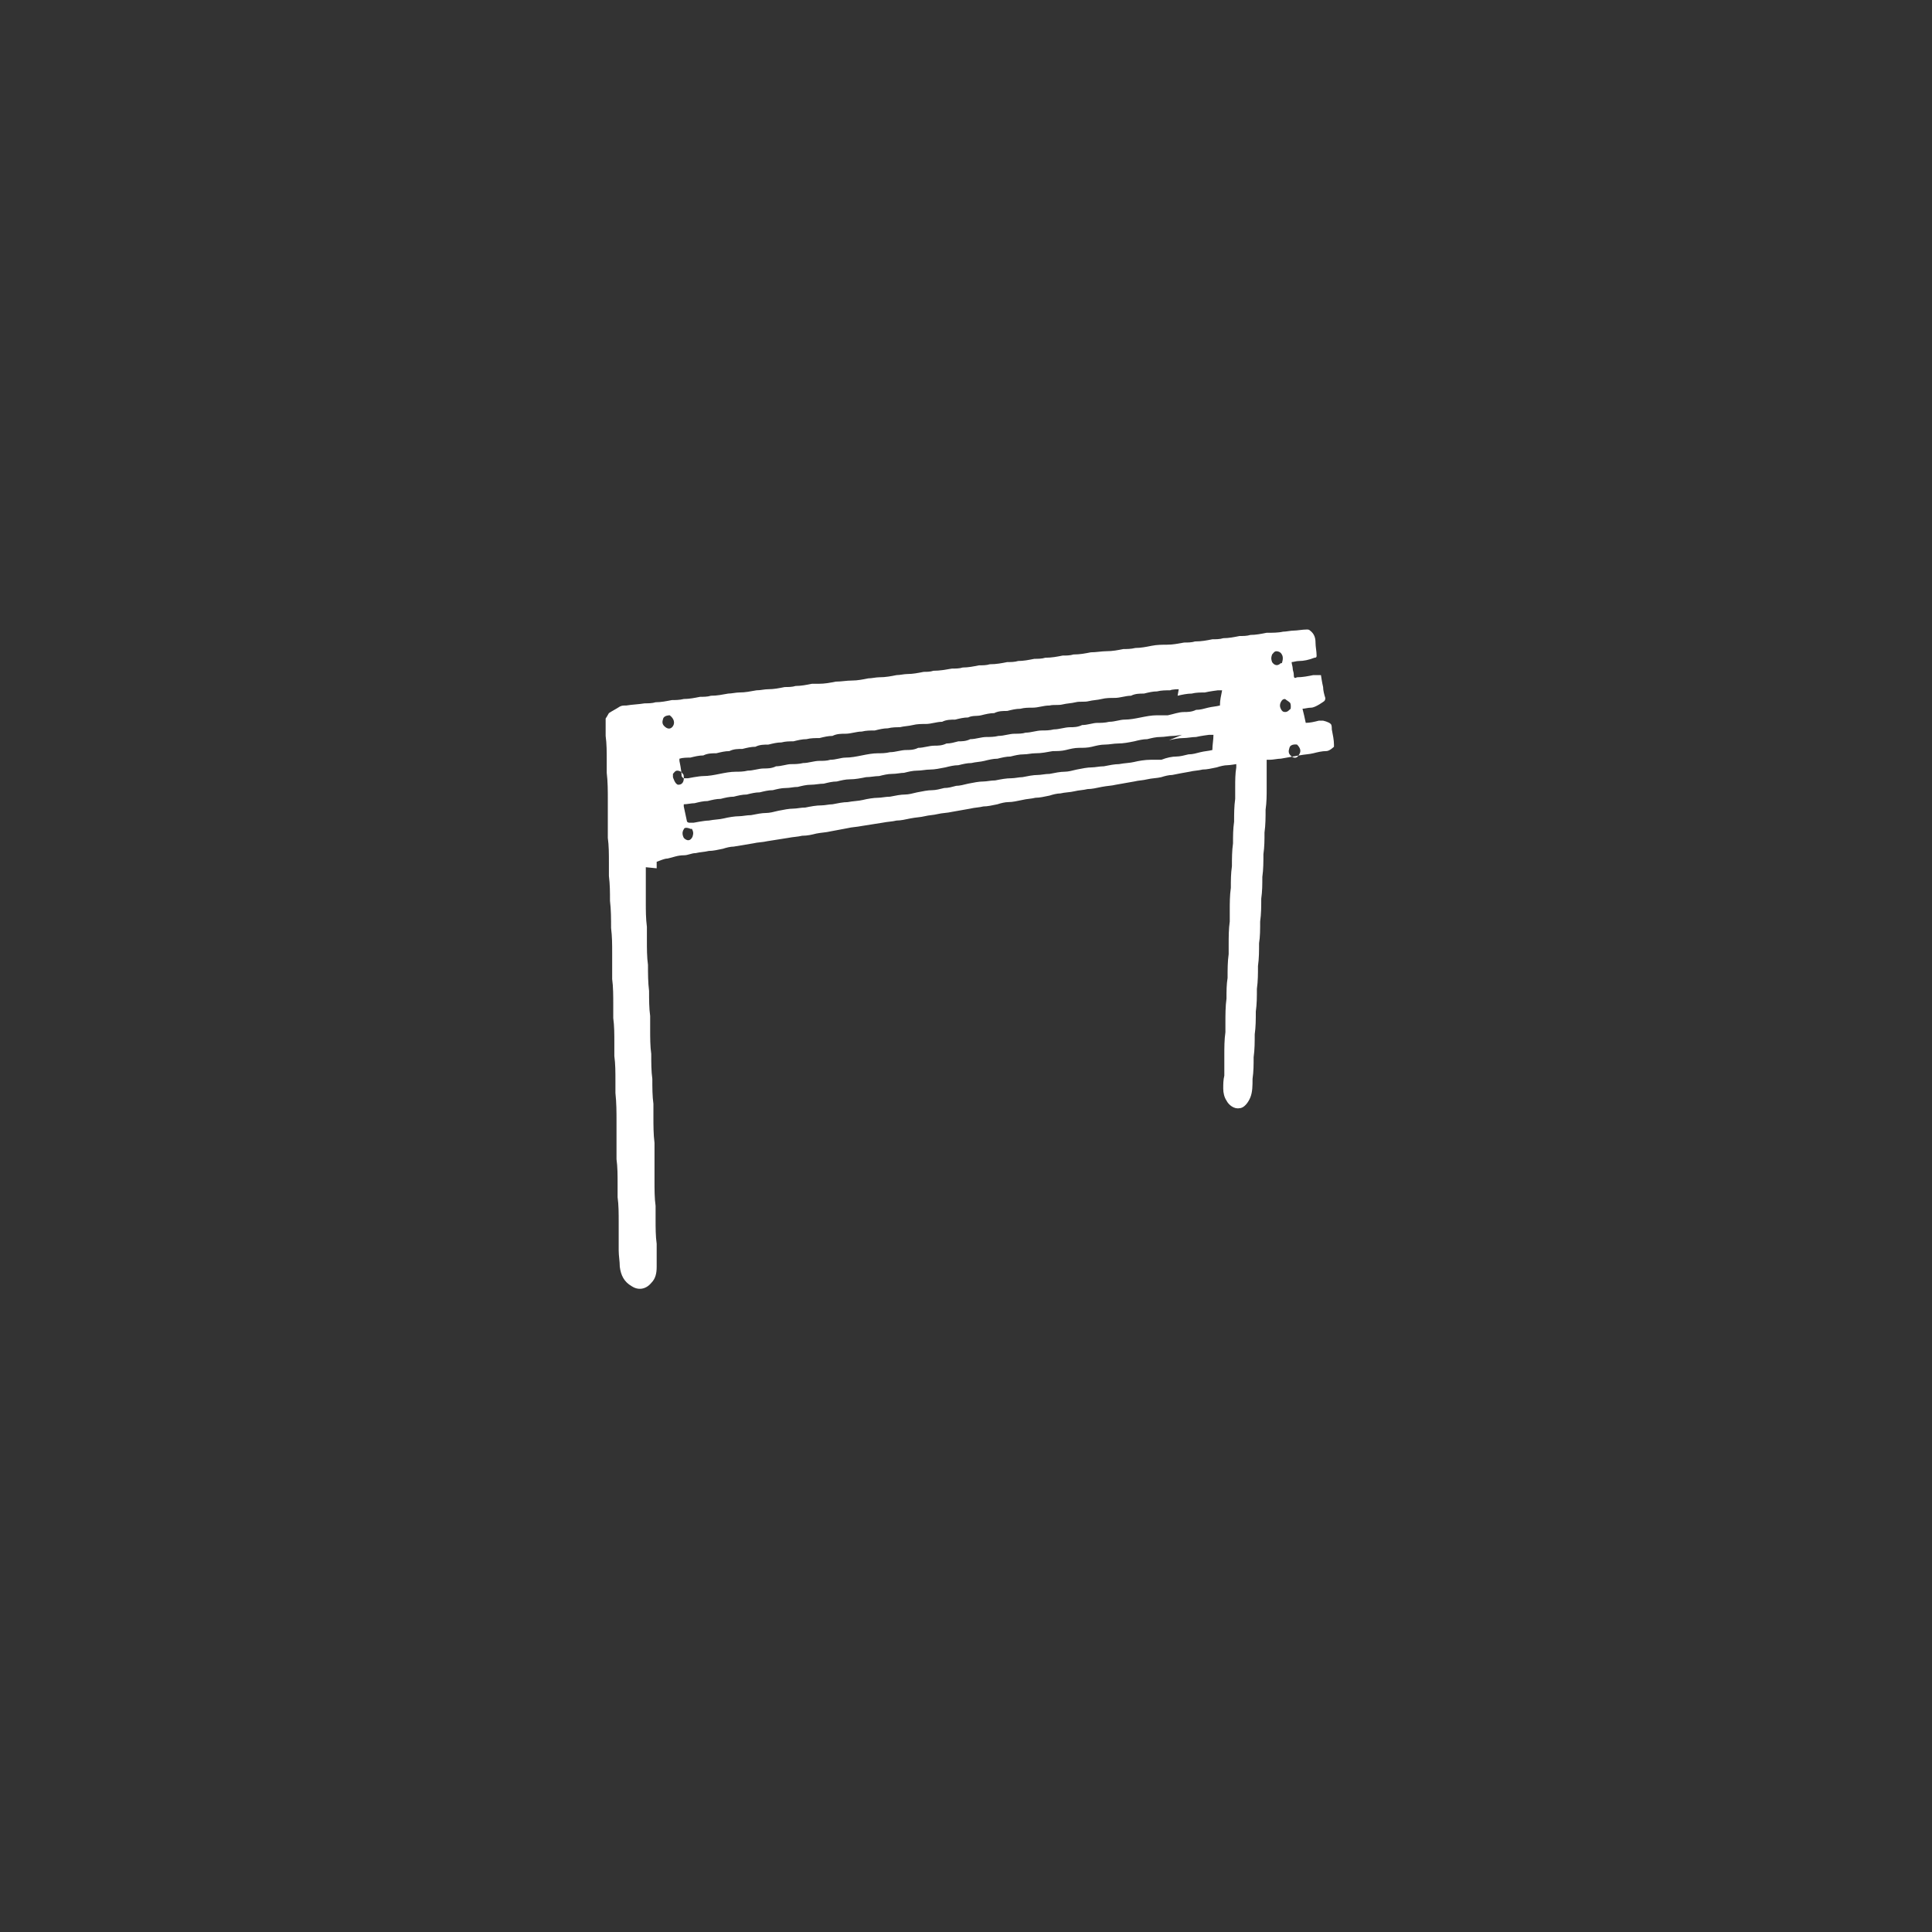 <?xml version="1.0" encoding="UTF-8"?>
<svg id="Oparcie" xmlns="http://www.w3.org/2000/svg" viewBox="0 0 17.8 17.8">
  <rect x="0" y="0" width="17.8" height="17.8" fill="#333333" stroke="none"/>
  <defs>
    <style>
      .cls-1 {
        fill: #fff;
      }
    </style>
  </defs>
  <path class="cls-1" d="M5.95,7.99v.32c0,.08,0,.15.01.23v.12c0,.08,0,.16.01.23,0,.08,0,.16.01.24,0,.08,0,.16.01.23v.12c0,.08,0,.16.01.23,0,.08,0,.16.01.23,0,.08,0,.16.01.23v.12c0,.08,0,.16.01.24v.35c0,.08,0,.16.01.23v.12c0,.08,0,.16.01.23v.21c0,.06-.01.11-.05.15-.05.06-.12.07-.18.03-.07-.04-.1-.1-.11-.18,0-.05-.01-.1-.01-.15v-.26c0-.08,0-.16-.01-.23v-.12c0-.08,0-.16-.01-.23v-.35c0-.08,0-.17-.01-.26v-.11c0-.08,0-.16-.01-.23v-.12c0-.08,0-.16-.01-.23v-.12c0-.08,0-.17-.01-.24v-.24c0-.08,0-.15-.01-.23,0-.08,0-.17-.01-.25,0-.08,0-.15-.01-.23v-.12c0-.08,0-.16-.01-.23v-.35c0-.08,0-.17-.01-.25v-.11c0-.08,0-.16-.01-.23v-.16s.02-.03.03-.05c.03-.02.07-.04.1-.06.02-.01.03-.01.06-.01.06-.01.11-.01.17-.02.03,0,.07,0,.1-.01.05,0,.1-.01.15-.02.03,0,.07,0,.11-.01.05,0,.1-.01.15-.02.03,0,.07,0,.1-.01.06,0,.1-.01.16-.02.03,0,.07-.01.1-.01.06,0,.1-.01.16-.02.04,0,.07-.01.11-.01.05,0,.1-.01.15-.02.03,0,.07,0,.1-.01.05,0,.1-.01.15-.02h.06c.06,0,.11-.01.16-.02.05,0,.1-.01.15-.01.05,0,.1-.01.15-.02.03,0,.07-.01.1-.01.06,0,.11-.01.16-.02.03,0,.07-.01.1-.01.05,0,.1-.01.15-.02.03,0,.06,0,.09-.01.06,0,.11-.01.17-.02.03,0,.07,0,.1-.01.05,0,.1-.01.15-.02.03,0,.07,0,.1-.01.06,0,.11-.01.16-.02.03,0,.07,0,.1-.01.05,0,.1-.01.15-.02.03,0,.07,0,.1-.01.06,0,.11-.01.16-.02.03,0,.07,0,.1-.01.06,0,.11-.01.16-.02.05,0,.1-.01.14-.01.06,0,.11-.01.16-.02.03,0,.07,0,.11-.01.05,0,.1-.01.15-.02s.1-.01.14-.01c.06,0,.1-.01.16-.02.03,0,.07,0,.1-.01.06,0,.11-.01.16-.02.03,0,.07,0,.1-.01.05,0,.1-.01.15-.02.03,0,.07,0,.1-.01.05,0,.1-.01.15-.02h.04s.07,0,.11-.01c.03,0,.07-.01.1-.01s.08-.01.12-.01c.01,0,.02,0,.03.01.04.03.05.07.05.11,0,.04.01.08.01.12,0,.01,0,.02-.02.02-.05.02-.1.03-.14.03-.03,0-.05.01-.07.01,0,.02.01.04.01.06s.01.03.01.06.01.03.03.02c.05,0,.1-.01.15-.02h.07s.01.07.02.11c0,.03.01.07.02.1,0,.01,0,.02-.01.03h0s-.08.06-.12.06c-.03,0-.06.01-.08.01.01.04.02.08.03.13.04,0,.08-.01.12-.02h.04s.05.01.07.03c.01.01.01.03.01.05.01.05.02.1.02.14v.02s-.04.04-.07.04c-.04,0-.08.01-.12.02s-.08.01-.13.02c-.06.01-.11.02-.17.03-.03,0-.07.01-.1.01h-.03v.26c0,.07,0,.13-.01.2,0,.07,0,.14-.01.21,0,.07,0,.13-.01.2,0,.07,0,.14-.01.21,0,.07,0,.13-.01.2,0,.07,0,.14-.01.21,0,.07,0,.14-.01.2,0,.07,0,.14-.01.21,0,.07,0,.14-.01.21,0,.07,0,.14-.01.21,0,.07,0,.14-.01.21,0,.07,0,.14-.01.21,0,.07,0,.13-.01.2,0,.06,0,.12-.02.17-.02.05-.06.1-.1.1-.05.01-.1-.03-.12-.07-.02-.03-.03-.07-.03-.11s0-.08.01-.12v-.19c0-.07,0-.14.01-.21v-.08c0-.08,0-.16.01-.23,0-.07,0-.13.01-.19,0-.08,0-.15.01-.22v-.08c0-.08,0-.15.01-.22v-.1c0-.07,0-.14.01-.21,0-.07,0-.13.01-.2,0-.07,0-.14.01-.21,0-.07,0-.13.01-.2,0-.07,0-.14.01-.21v-.11c0-.06,0-.12.01-.18v-.03s-.06.01-.08.01c-.03,0-.07.01-.1.02-.05.01-.09.02-.13.02-.04.01-.08.01-.12.02-.06.01-.11.02-.16.03-.03,0-.07.01-.1.02-.04.01-.09.01-.13.02s-.08.01-.12.02c-.06.01-.11.02-.17.03-.04.01-.08.01-.13.02s-.09.02-.13.02c-.04.01-.08.01-.12.02s-.09.01-.13.02c-.03,0-.07.01-.1.02-.05.01-.09.02-.13.02-.04.01-.08.01-.12.02-.05.01-.09.02-.13.02-.03,0-.07.01-.1.02-.05.01-.09.02-.13.02-.04.01-.08.01-.12.02-.06.01-.11.02-.17.03-.04.01-.09.01-.13.02s-.08.01-.12.02-.08.01-.13.02-.09.02-.13.02c-.04.01-.08.01-.13.02-.07.01-.12.02-.19.03-.05.01-.09.01-.13.02-.06.01-.1.02-.16.03-.04.01-.08.01-.13.02-.04.01-.08.02-.13.02-.04.01-.08.01-.13.02-.07.01-.12.02-.19.03-.04.01-.09.01-.13.02-.06.01-.12.02-.18.03-.03,0-.07.01-.1.02-.05.01-.09.02-.13.02-.04.01-.08.01-.12.02-.04,0-.07.02-.11.02-.06,0-.1.02-.15.03-.03,0-.07.02-.1.03v.06M10.89,6.77s-.06.01-.08.01c-.04,0-.08.01-.12.01s-.08.01-.12.02c-.04,0-.08.01-.12.02-.05.01-.1.02-.15.02-.04,0-.08.01-.12.01s-.08.01-.12.02-.08.01-.12.01-.08.01-.12.02-.08.01-.12.01c-.06.01-.1.02-.16.02-.04,0-.07.01-.11.01s-.08.01-.12.02c-.04,0-.08.01-.12.02-.04,0-.08.01-.12.02s-.08.01-.12.02c-.04,0-.08.01-.12.02-.04,0-.08.01-.12.02-.05.01-.1.02-.14.02-.04,0-.08.01-.12.01s-.08.01-.12.02c-.03,0-.07.01-.11.01-.04,0-.08.01-.12.02-.04,0-.08.01-.12.01-.05.01-.1.02-.15.02-.04,0-.08.01-.12.02-.04,0-.08.01-.12.02-.04,0-.08.01-.12.01s-.08.01-.12.02c-.04,0-.07.01-.11.01s-.08.01-.12.02c-.04,0-.08.01-.12.02-.04,0-.08.01-.12.02-.04,0-.08.01-.12.02-.04,0-.08.01-.12.02-.04,0-.08.01-.12.02-.04,0-.08.01-.12.02-.03,0-.07.01-.1.01v.02s.02.09.03.14c0,0,.01.01.02.01h.04s.1-.02.14-.02c.05-.01.1-.01.14-.02s.1-.02.14-.02c.03,0,.07-.01.11-.01.05-.01.1-.02.14-.02.03,0,.07-.01.11-.02.05-.01.1-.02.14-.02.03,0,.07-.01.11-.01.05-.01.1-.02.15-.02.03,0,.07-.01.1-.01.05-.01.1-.02.14-.02.05-.01.1-.01.14-.02s.1-.02.14-.02c.03,0,.07-.01.11-.01.05-.01.1-.02.14-.02.03,0,.07-.01.11-.02.05-.01.1-.02.14-.02.03,0,.07-.01.11-.02.04,0,.07-.01.11-.02.03,0,.07-.01.11-.02.05-.01.1-.02.14-.02.03,0,.07-.01.11-.01.05-.01.1-.02.15-.02.03,0,.07-.01.1-.01.05-.01.1-.02.14-.02.03,0,.07-.01.11-.01.05-.01.1-.02.14-.02.03,0,.07-.01.11-.02.05-.01.1-.02.14-.02.03,0,.07-.01.11-.01.05-.01.1-.02.14-.02.05-.01.1-.01.14-.02s.1-.02.15-.02h.1c.05-.02.1-.03.14-.03.03,0,.07-.01.11-.02.04,0,.07-.01.11-.02s.07-.01.11-.02c0-.05.01-.09.01-.14h-.04s-.08.01-.12.02c-.04,0-.08.01-.12.01s-.09.01-.13.02M11.89,6.54s.01-.06-.01-.07c-.01-.01-.03-.02-.04-.03-.02,0-.03.01-.04.03-.01.02-.01.04,0,.06s.02.03.04.03.03-.01.05-.03M11.81,6.11s.02-.05,0-.08c-.01-.02-.03-.03-.05-.03s-.03.02-.04.03c-.01.03-.01.04,0,.07.02.03.05.04.08.01M11.95,6.86s-.06-.01-.07.03c-.01.03-.01.05.01.07.03.03.06.03.08-.01.02-.03.01-.06-.02-.09M6.37,7.64s-.06-.03-.07,0c-.02.03-.01.06,0,.08.03.03.06.03.08-.01.01-.03.01-.05-.01-.08M6.3,7.16s0-.03-.01-.03c-.01-.02-.03-.03-.05-.03s-.03.02-.04.03v.03s.02.07.05.07c.03,0,.05-.02.05-.06M6.17,6.59s-.05,0-.06.03-.01.05.01.07c.03.03.06.03.08,0,.02-.03.01-.07-.03-.1h0ZM10.86,6.35s-.06,0-.08.01c-.04,0-.08,0-.12.01-.04,0-.08.01-.12.02-.04,0-.08,0-.12.02-.05,0-.1.02-.15.02-.04,0-.08,0-.12.01s-.08.01-.12.02-.08,0-.12.01-.08.01-.12.02-.08,0-.12.01c-.06,0-.1.02-.16.02-.04,0-.07,0-.11.01-.04,0-.08.01-.12.02-.04,0-.08,0-.12.02-.04,0-.08.01-.12.02s-.08,0-.12.02c-.04,0-.08.01-.12.02-.04,0-.08,0-.12.02-.05,0-.1.02-.15.02-.04,0-.08,0-.12.01s-.08.01-.12.02c-.03,0-.07,0-.11.01-.04,0-.08.01-.12.02-.04,0-.08,0-.12.01-.05,0-.1.02-.15.02-.04,0-.08,0-.12.02-.04,0-.08.01-.12.02-.04,0-.08,0-.12.01-.04,0-.08.01-.12.02-.04,0-.07,0-.11.01-.04,0-.08.01-.12.02-.04,0-.08,0-.12.02-.04,0-.08.01-.12.02-.04,0-.08,0-.12.02-.04,0-.08.01-.12.02-.04,0-.08,0-.12.02-.04,0-.08.01-.12.02-.03,0-.07,0-.1.01v.02s.02.09.02.14c0,0,.01.02.02.02h.04s.1-.02.14-.02c.05,0,.1-.01.15-.02s.1-.02.15-.02c.03,0,.07,0,.11-.01.05,0,.1-.02.15-.02.03,0,.07,0,.11-.02.05,0,.1-.02.14-.02.03,0,.07,0,.11-.01.05,0,.1-.02.15-.02.03,0,.07,0,.1-.01.05,0,.1-.02.14-.02.05,0,.1-.01.15-.02s.1-.02.15-.02c.03,0,.07,0,.11-.01.05,0,.1-.02.15-.02.03,0,.07,0,.11-.02.05,0,.1-.02.15-.02.03,0,.07,0,.11-.02.04,0,.07-.01.11-.02.03,0,.07,0,.11-.02.05,0,.1-.02.15-.02.03,0,.07,0,.11-.01.05,0,.1-.02.15-.02.03,0,.07,0,.1-.01.05,0,.1-.02.15-.02.03,0,.07,0,.11-.01.05,0,.1-.02.15-.02.03,0,.07,0,.11-.02.05,0,.1-.02.14-.02.03,0,.07,0,.11-.01.05,0,.1-.02.14-.02.05,0,.1-.01.15-.02s.1-.02.15-.02h.1c.05-.01.1-.03.15-.03.03,0,.07,0,.11-.02.04,0,.07-.01.11-.02s.07-.01.11-.02c0-.05.01-.09.02-.14h-.04s-.08.01-.12.02c-.04,0-.08,0-.12.01-.04,0-.09.01-.13.02"/>
</svg>
